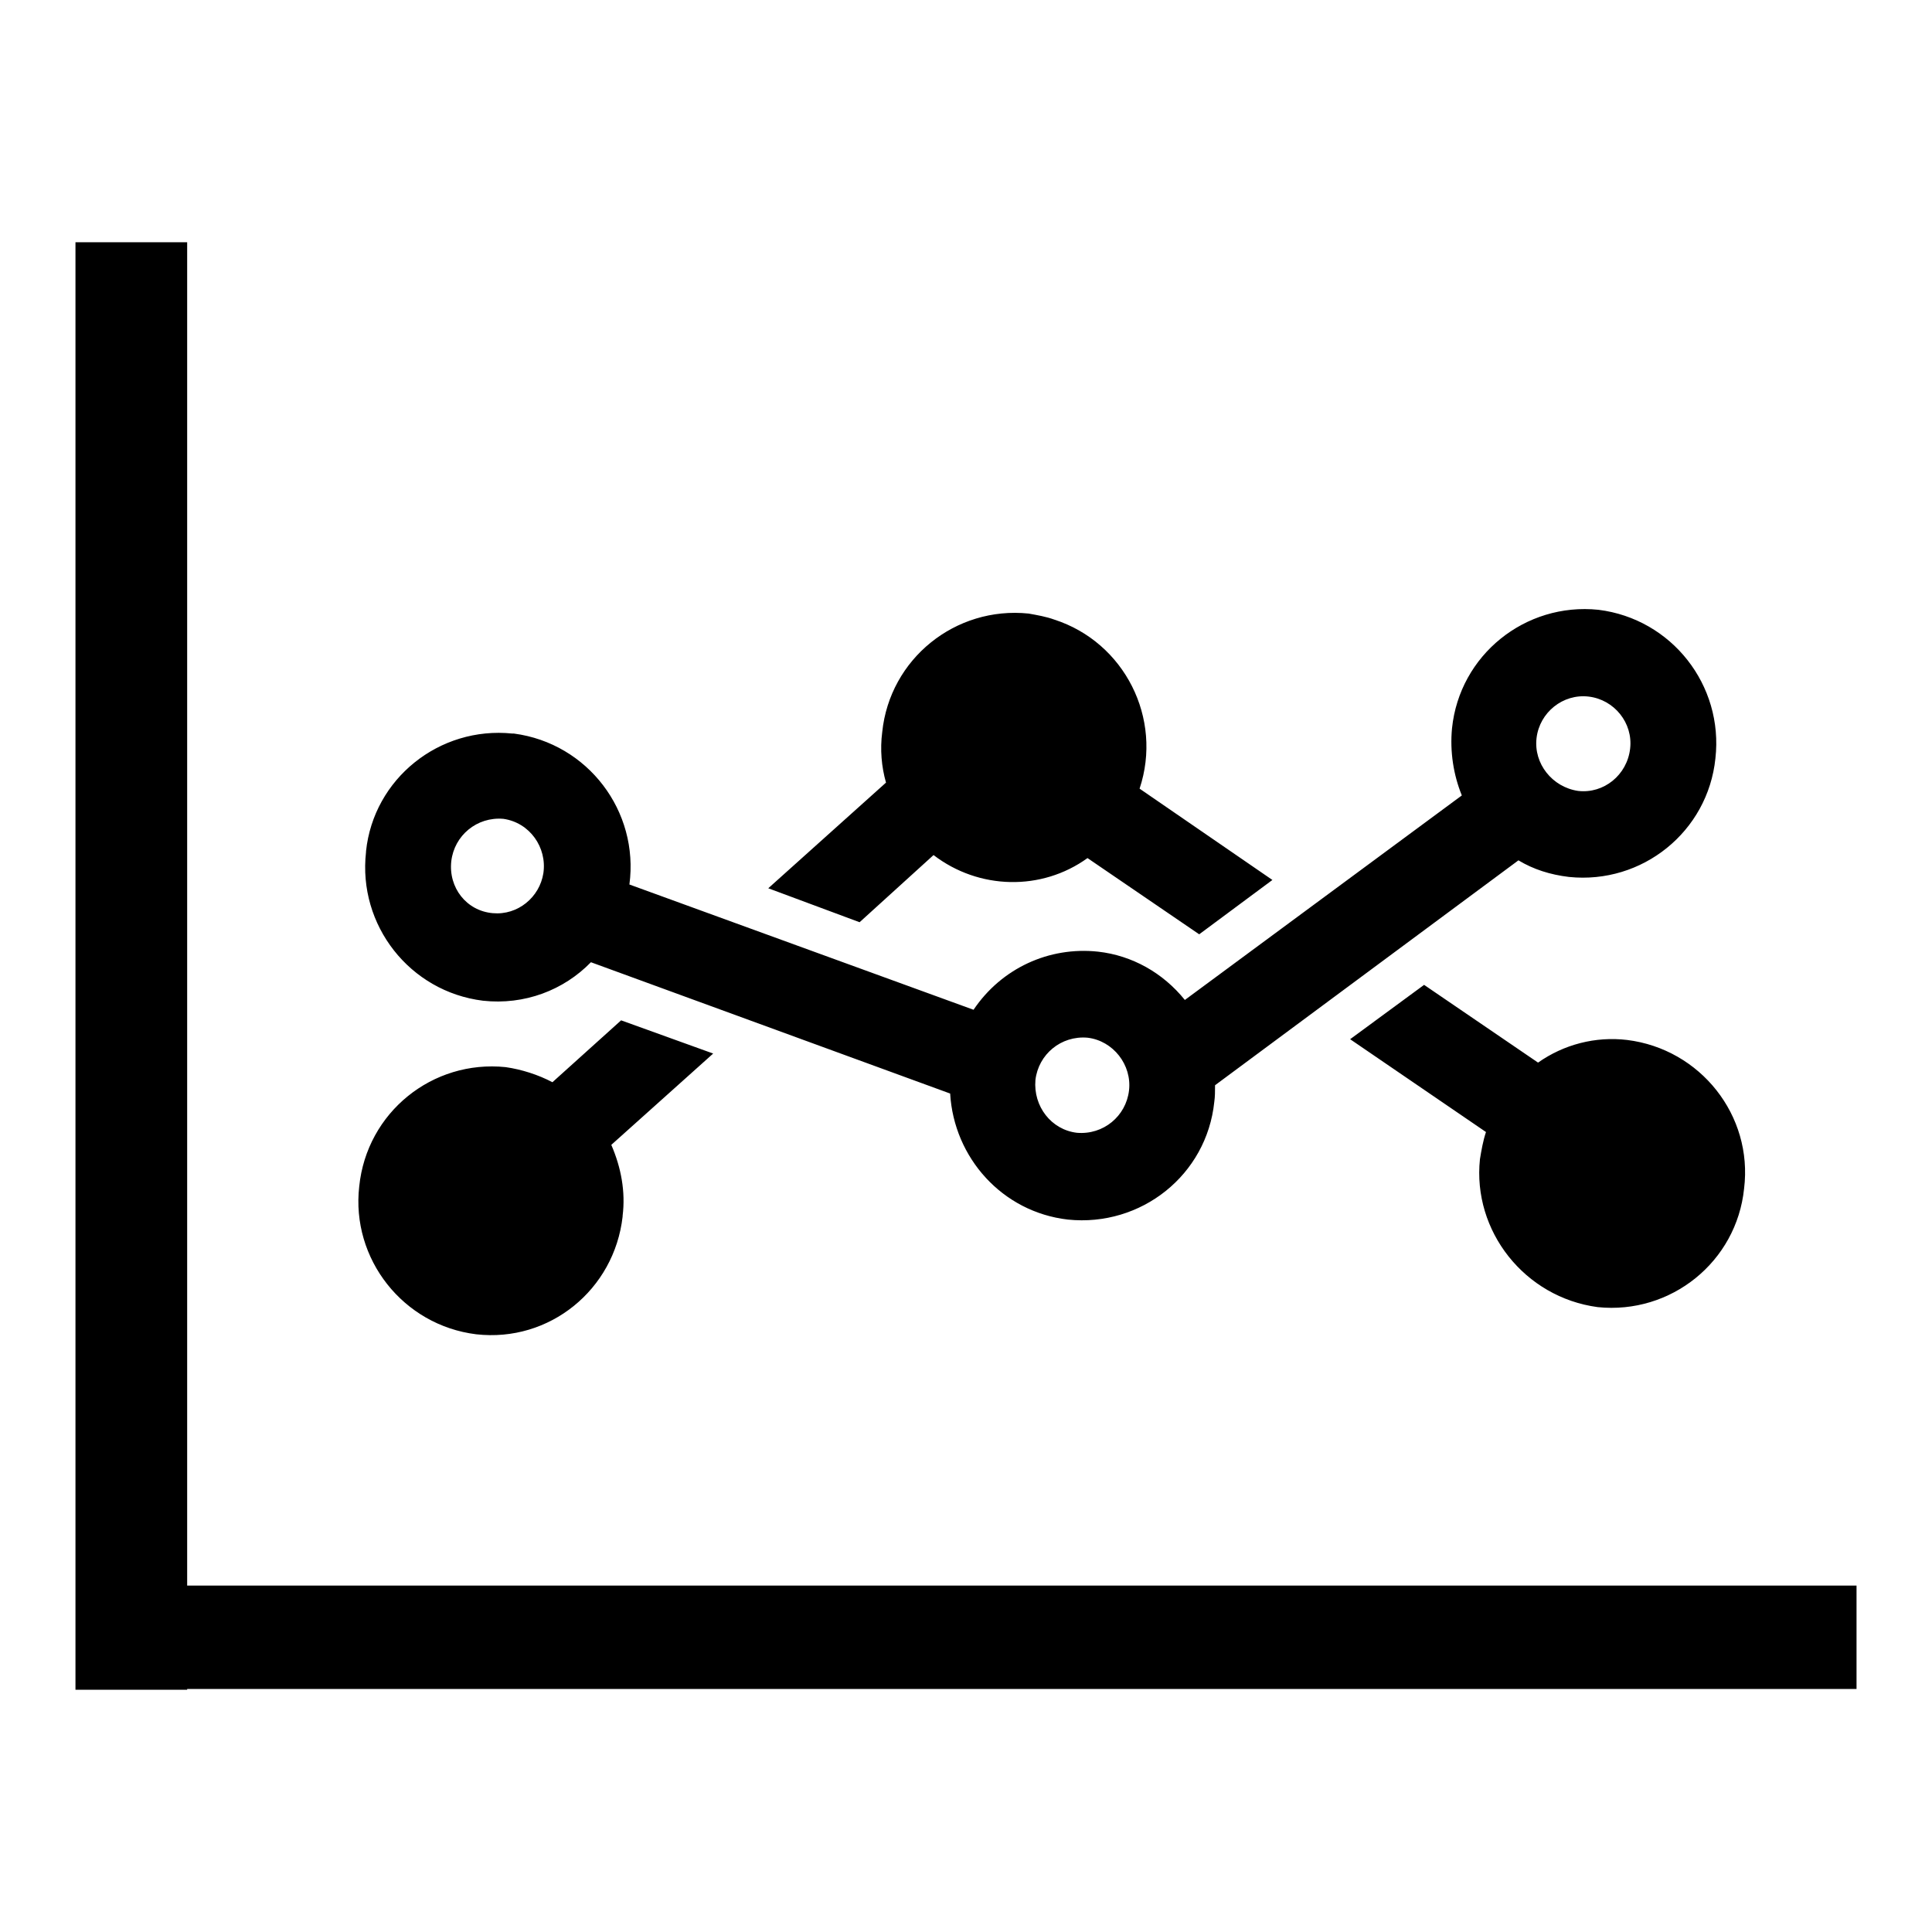 <?xml version="1.0" encoding="utf-8"?>
<!-- Svg Vector Icons : http://www.onlinewebfonts.com/icon -->
<!DOCTYPE svg PUBLIC "-//W3C//DTD SVG 1.1//EN" "http://www.w3.org/Graphics/SVG/1.1/DTD/svg11.dtd">
<svg version="1.1" xmlns="http://www.w3.org/2000/svg" xmlns:xlink="http://www.w3.org/1999/xlink" x="0px" y="0px" viewBox="0 0 256 256" enable-background="new 0 0 256 256" xml:space="preserve">
<g> <path fill="#000000" d="M64,132.6c5.5,0.6,10.7-1.4,14.3-5.1l47.6,17.4c0.5,8.5,6.9,15.7,15.6,16.7c9.7,1,18.4-5.9,19.4-15.6 c0.1-0.7,0.1-1.4,0.1-2.2l40.2-29.8c2,1.2,4.2,1.9,6.7,2.2c9.7,1,18.4-6,19.4-15.7c0,0,0,0,0,0c1.1-9.7-5.8-18.5-15.5-19.7 c-9.7-1-18.4,6-19.4,15.7c-0.3,3.1,0.2,6.2,1.3,8.9L157,132.5c-2.9-3.6-7-5.9-11.5-6.4c-6.5-0.7-12.8,2.2-16.5,7.7l-45.6-16.6 c1.3-9.7-5.5-18.7-15.3-20c-0.1,0-0.1,0-0.2,0c-9.7-1-18.4,6-19.4,15.6c0,0,0,0.1,0,0.1C47.4,122.6,54.3,131.4,64,132.6z  M203.6,97.8c0.4-3.4,3.5-5.9,6.9-5.5c3.4,0.4,5.9,3.5,5.5,6.9c-0.4,3.5-3.5,6-6.9,5.6c0,0,0,0,0,0 C205.7,104.3,203.2,101.2,203.6,97.8z M137.2,143.1c0.4-3.4,3.4-5.9,6.9-5.6c3.4,0.4,5.9,3.6,5.5,7c-0.4,3.4-3.4,5.9-6.9,5.6 C139.3,149.7,136.9,146.6,137.2,143.1z M59.8,114.1c0.4-3.4,3.4-5.9,6.9-5.6c3.5,0.5,5.8,3.8,5.3,7.2c-0.5,3.2-3.4,5.6-6.7,5.3 C61.8,120.7,59.4,117.6,59.8,114.1L59.8,114.1z M63.1,176.8c9.7,1.1,18.3-5.9,19.4-15.6c0,0,0-0.1,0-0.1c0.4-3.2-0.2-6.4-1.5-9.4 l13.5-12.1l-12.2-4.4l-9.1,8.2c-1.9-1-4.1-1.7-6.2-2c-9.7-1-18.4,6-19.4,15.8C46.5,166.8,53.4,175.6,63.1,176.8z M211.7,173.2 c9.7,1,18.4-6,19.4-15.7c0,0,0,0,0,0c1.2-9.7-5.8-18.5-15.5-19.7c-4.2-0.5-8.4,0.6-11.8,3l-15.1-10.3l-9.8,7.2l18,12.3 c-0.4,1.2-0.6,2.4-0.8,3.6C195.1,163.1,202,171.9,211.7,173.2L211.7,173.2z M113.9,122.2l9.8-8.9c6,4.6,14.3,4.8,20.4,0.4 l14.8,10.1l9.7-7.2L151,104.5c3.1-9.3-2-19.4-11.3-22.4c-1.1-0.4-2.3-0.6-3.4-0.8c-9.7-1-18.4,6-19.4,15.7c0,0,0,0,0,0 c-0.3,2.3-0.1,4.6,0.5,6.7l-15.6,14L113.9,122.2z M246,210.2v13.6H24.8v0.1H10V32.1h14.8v178H246z"/></g>
</svg>